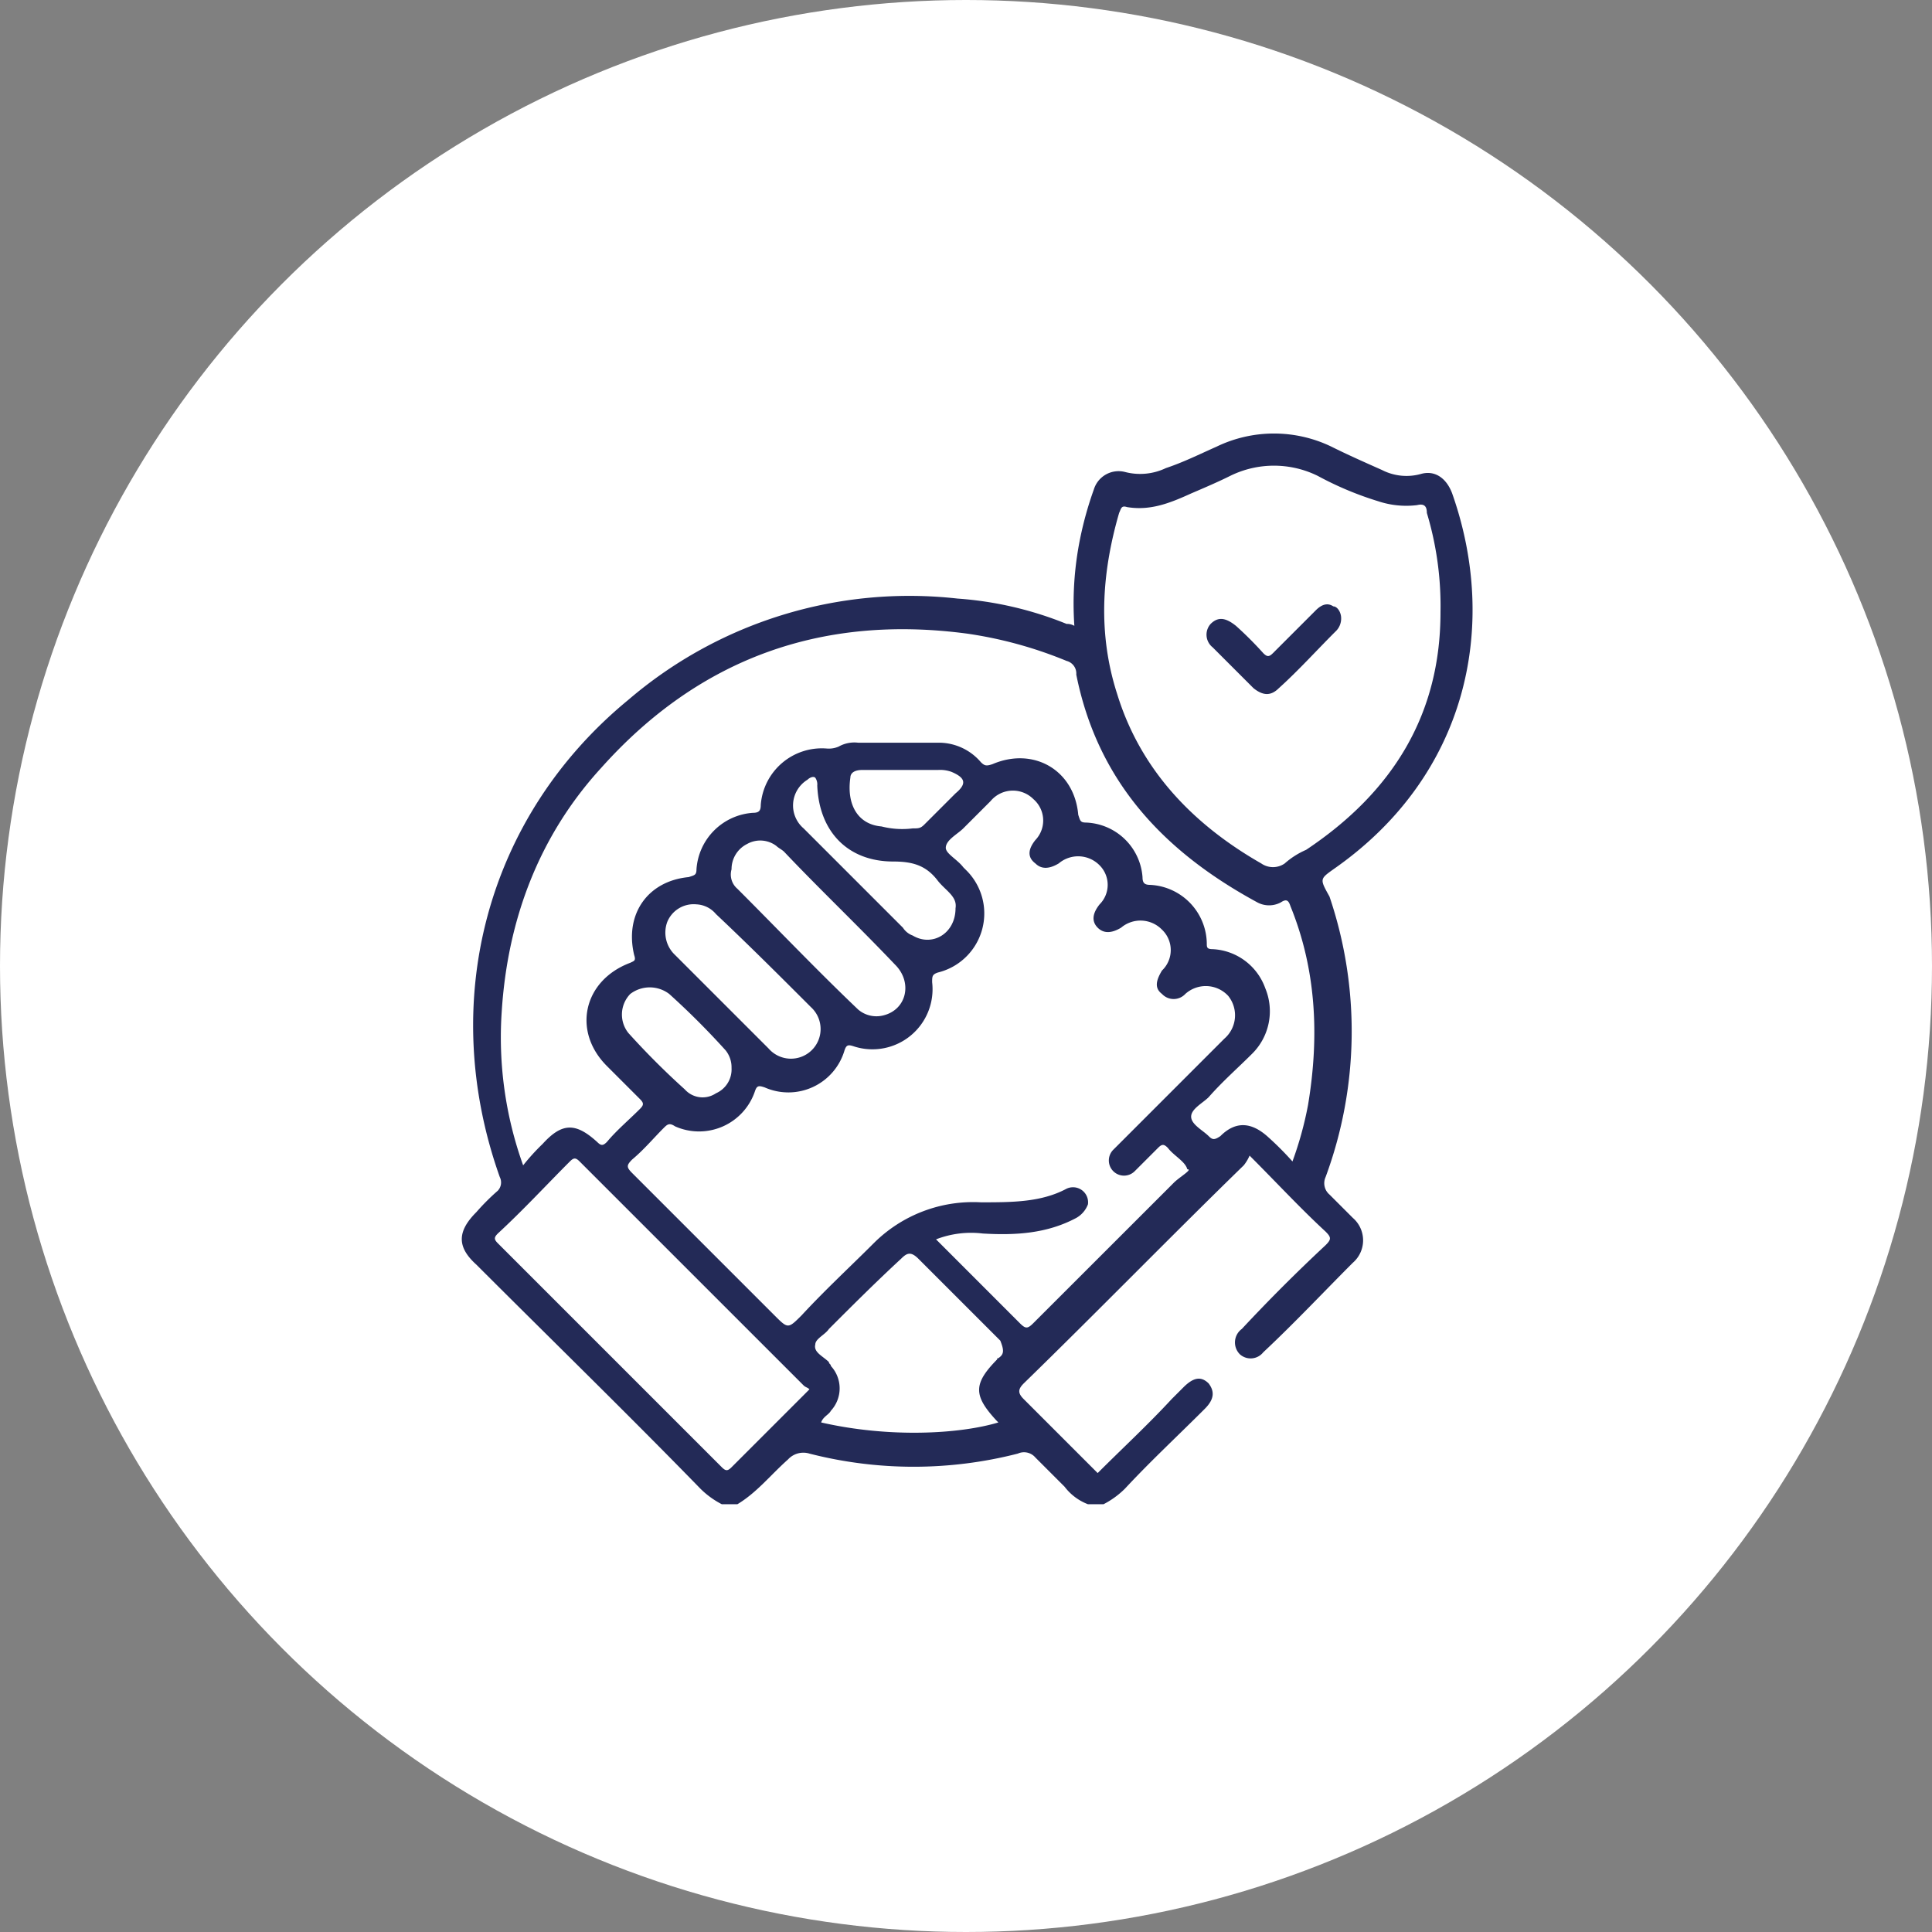 <svg xmlns="http://www.w3.org/2000/svg" width="205" height="205" viewBox="0 0 205 205"><rect x="0" y="0" width="205" height="205" fill="#808080" stroke="none"/><g id="responsabilidad_confianza" data-name="responsabilidad confianza" transform="translate(-1477 -3810)"><circle id="bg" cx="102.5" cy="102.5" r="102.5" transform="translate(1477 3810)" fill="#fff"></circle><g id="valor-responsabilidad" transform="translate(1525.95 3857.475)"><path id="Trazado_12322" data-name="Trazado 12322" d="M92.53,44.765c14.259-9.92,17.566-25.832,12.606-39.885-.62-1.653-1.86-2.48-3.307-2.067A5.679,5.679,0,0,1,97.7,2.4c-1.86-.827-3.72-1.653-5.373-2.48a14.019,14.019,0,0,0-12.193,0c-1.86.827-3.513,1.653-5.373,2.273a6.35,6.35,0,0,1-4.34.413,2.745,2.745,0,0,0-3.307,1.86,37.7,37.7,0,0,0-1.447,5.166,34.683,34.683,0,0,0-.62,9.3,1.562,1.562,0,0,0-.827-.207,37.737,37.737,0,0,0-11.573-2.687A45.819,45.819,0,0,0,17.719,26.786C2.633,39.185-2.533,58.818,4.08,77.417a1.273,1.273,0,0,1-.207,1.447A23.576,23.576,0,0,0,1.6,81.137c-2.067,2.067-2.067,3.72,0,5.58,7.853,7.853,15.913,15.706,23.766,23.766a9.176,9.176,0,0,0,2.273,1.653h1.653c2.067-1.24,3.513-3.1,5.373-4.753a2.206,2.206,0,0,1,2.273-.62,44.511,44.511,0,0,0,22.112,0,1.58,1.58,0,0,1,1.86.413l3.1,3.1a5.642,5.642,0,0,0,2.48,1.86h1.653a9.176,9.176,0,0,0,2.273-1.653c2.687-2.893,5.58-5.58,8.473-8.473,1.033-1.033,1.033-1.86.413-2.687-.827-.827-1.653-.62-2.687.413l-1.24,1.24c-2.48,2.687-5.166,5.166-7.853,7.853l-7.853-7.853c-.62-.62-.62-1.033,0-1.653,7.853-7.646,15.5-15.5,23.352-23.146a4.517,4.517,0,0,0,.62-1.033c2.893,2.893,5.373,5.58,8.06,8.06.62.62.62.827,0,1.447-3.1,2.893-5.993,5.786-8.886,8.886a1.776,1.776,0,0,0-.207,2.687,1.707,1.707,0,0,0,2.48-.207C88.4,92.916,91.5,89.61,94.6,86.51a3.145,3.145,0,0,0,0-4.753l-2.48-2.48a1.58,1.58,0,0,1-.413-1.86,44.576,44.576,0,0,0,.413-29.759C91.083,45.8,91.083,45.8,92.53,44.765Zm-56.211,55.8-7.646,7.646c-.413.413-.62.413-1.033,0L3.873,84.443c-.413-.413-.413-.62,0-1.033,2.687-2.48,5.166-5.166,7.646-7.646.413-.413.62-.413,1.033,0L36.319,99.529c.207.207.413.207.62.413Zm20.666-3.927c-.207,0-.207.207,0,0-2.687,2.687-2.687,3.927-.207,6.613l.207.207c-4.133,1.24-11.573,1.653-18.806,0,.207-.62.827-.827,1.033-1.24a3.5,3.5,0,0,0,0-4.753c0-.207-.207-.207-.207-.413-.62-.62-1.653-1.033-1.447-1.86,0-.62,1.033-1.033,1.447-1.653,2.48-2.48,4.96-4.96,7.646-7.44.62-.62,1.033-.827,1.86,0l8.68,8.68C57.6,95.81,57.6,96.223,56.984,96.636Zm18.6-18.6L60.7,92.916c-.62.62-.827.62-1.447,0L50.371,84.03a10.3,10.3,0,0,1,4.96-.62c3.513.207,6.82,0,9.92-1.653a2.778,2.778,0,0,0,1.24-1.447,1.6,1.6,0,0,0-2.273-1.653C61.531,80.1,58.431,80.1,55.125,80.1a14.917,14.917,0,0,0-11.366,4.34c-2.48,2.48-5.166,4.96-7.646,7.646-1.447,1.447-1.447,1.447-2.893,0L18.133,77c-.62-.62-.62-.827,0-1.447,1.24-1.033,2.273-2.273,3.307-3.307.413-.413.62-.62,1.24-.207a6.255,6.255,0,0,0,8.473-3.72c.207-.62.413-.62,1.033-.413a6.209,6.209,0,0,0,8.473-3.927c.207-.62.413-.62,1.033-.413a6.379,6.379,0,0,0,8.266-6.82c0-.62,0-.827.62-1.033a6.45,6.45,0,0,0,3.1-10.746l-.413-.413c-.62-.827-1.86-1.447-1.86-2.067,0-.827,1.24-1.447,1.86-2.067l2.893-2.893a3.075,3.075,0,0,1,4.546-.207,3,3,0,0,1,.207,4.34q-1.24,1.55,0,2.48.93.93,2.48,0a3.186,3.186,0,0,1,4.34.207,2.931,2.931,0,0,1,0,4.133c-.827,1.033-.827,1.86-.207,2.48s1.447.62,2.48,0a3.186,3.186,0,0,1,4.34.207,2.994,2.994,0,0,1,0,4.34c-.62,1.033-.827,1.86,0,2.48a1.688,1.688,0,0,0,2.48,0,3.242,3.242,0,0,1,4.547.207,3.284,3.284,0,0,1-.413,4.546L69.8,73.9l-.62.62A1.607,1.607,0,0,0,71.451,76.8l2.48-2.48c.413-.413.62-.413,1.033,0,.62.827,1.86,1.447,2.067,2.273C77.65,76.59,76.2,77.417,75.584,78.037Zm-29.759-34.1c2.067,0,3.513.413,4.753,2.067.827,1.033,2.067,1.653,1.86,2.893,0,2.687-2.48,4.133-4.546,2.893a2.063,2.063,0,0,1-1.033-.827l-10.54-10.54a3.2,3.2,0,0,1,.413-5.166c.207-.207.62-.413.827-.207a1.242,1.242,0,0,1,.207.827C37.972,40.838,41.072,43.938,45.825,43.938Zm-4.546-8.886c0-.62.62-.827,1.24-.827h8.06a3.517,3.517,0,0,1,1.447.207c1.447.62,1.653,1.24.413,2.273l-3.307,3.307c-.413.413-.62.413-1.24.413a8.946,8.946,0,0,1-3.307-.207C42.105,40.012,40.865,37.945,41.278,35.052Zm4.753,19.839c1.86,1.86,1.24,4.753-1.24,5.373a2.98,2.98,0,0,1-2.687-.62c-4.34-4.133-8.473-8.473-12.813-12.813a1.982,1.982,0,0,1-.62-2.067,2.979,2.979,0,0,1,1.653-2.687,2.832,2.832,0,0,1,3.1.207c.207.207.62.413.827.62C37.972,46.831,42.105,50.758,46.032,54.891Zm-8.886,4.546a3.146,3.146,0,1,1-4.546,4.34l-9.92-9.92a3.254,3.254,0,0,1-.827-3.513,3.025,3.025,0,0,1,3.1-1.86,2.87,2.87,0,0,1,2.067,1.033C30.532,52.825,33.839,56.131,37.145,59.438ZM22.059,57.991a81.986,81.986,0,0,1,5.993,5.993,2.885,2.885,0,0,1,.62,1.86,2.769,2.769,0,0,1-1.653,2.687,2.534,2.534,0,0,1-3.307-.413,81.984,81.984,0,0,1-5.993-5.993,3.14,3.14,0,0,1,.207-4.133A3.407,3.407,0,0,1,22.059,57.991Zm67.784,11.78a37.522,37.522,0,0,1-1.653,5.993A32.928,32.928,0,0,0,85.5,73.077c-1.653-1.447-3.307-1.653-4.96,0-.62.413-.827.413-1.24,0-.62-.62-1.86-1.24-1.86-2.067s1.24-1.447,1.86-2.067c1.447-1.653,3.1-3.1,4.546-4.546A6.352,6.352,0,0,0,85.3,57.371a6.245,6.245,0,0,0-5.58-4.133c-.62,0-.62-.207-.62-.62a6.319,6.319,0,0,0-5.993-6.2c-.62,0-.827-.207-.827-.827a6.251,6.251,0,0,0-5.993-5.786c-.62,0-.62-.207-.827-.827-.413-4.753-4.753-7.233-9.093-5.373-.62.207-.827.207-1.24-.207a5.861,5.861,0,0,0-4.546-2.067H42.105a3.4,3.4,0,0,0-2.067.413,2.621,2.621,0,0,1-1.24.207,6.5,6.5,0,0,0-7.026,5.993c0,.62-.207.827-.827.827a6.444,6.444,0,0,0-5.993,5.993c0,.62-.207.62-.827.827-4.34.413-6.82,3.927-5.786,8.266.207.62,0,.62-.413.827-4.96,1.86-6.2,7.233-2.48,10.953l3.513,3.513c.413.413.413.62,0,1.033-1.24,1.24-2.48,2.273-3.513,3.513-.413.413-.62.413-1.033,0-2.273-2.067-3.72-2.067-5.786.207A22.626,22.626,0,0,0,6.56,76.177,40.149,40.149,0,0,1,4.287,59.851c.62-9.713,3.927-18.6,10.54-25.832C25.159,22.446,38.179,17.693,53.678,19.759a44.086,44.086,0,0,1,10.54,2.893A1.377,1.377,0,0,1,65.251,24.1C67.524,35.465,74.55,42.9,84.47,48.278a2.635,2.635,0,0,0,2.48,0c.62-.413.827-.207,1.033.413C90.67,55.3,91.083,62.331,89.843,69.771ZM89.637,42.7a8.533,8.533,0,0,0-2.273,1.447,2.178,2.178,0,0,1-2.48,0c-7.233-4.133-12.813-9.92-15.293-17.979-2.067-6.406-1.653-12.813.207-19.219.207-.413.207-.827.827-.62,2.48.413,4.546-.413,6.82-1.447,1.447-.62,2.893-1.24,4.133-1.86a10.506,10.506,0,0,1,9.3,0,34.975,34.975,0,0,0,6.406,2.687,9.438,9.438,0,0,0,4.133.413c.827-.207,1.033.207,1.033.827a34.218,34.218,0,0,1,1.447,10.54C103.9,28.232,98.936,36.5,89.637,42.7Z" transform="translate(0 0)" fill="#232a57"></path><path id="Trazado_12323" data-name="Trazado 12323" d="M52.574,8.751a1.876,1.876,0,0,1-.62,1.447c-2.067,2.067-3.927,4.133-5.993,5.993-.827.827-1.653.827-2.687,0l-4.34-4.34a1.707,1.707,0,0,1-.207-2.48c.827-.827,1.653-.62,2.687.207a38.19,38.19,0,0,1,2.893,2.893c.413.413.62.413,1.033,0l4.546-4.546c.62-.62,1.24-.827,1.86-.413C52.161,7.511,52.574,8.131,52.574,8.751Z" transform="translate(40.782 9.355)" fill="#232a57"></path></g></g></svg>